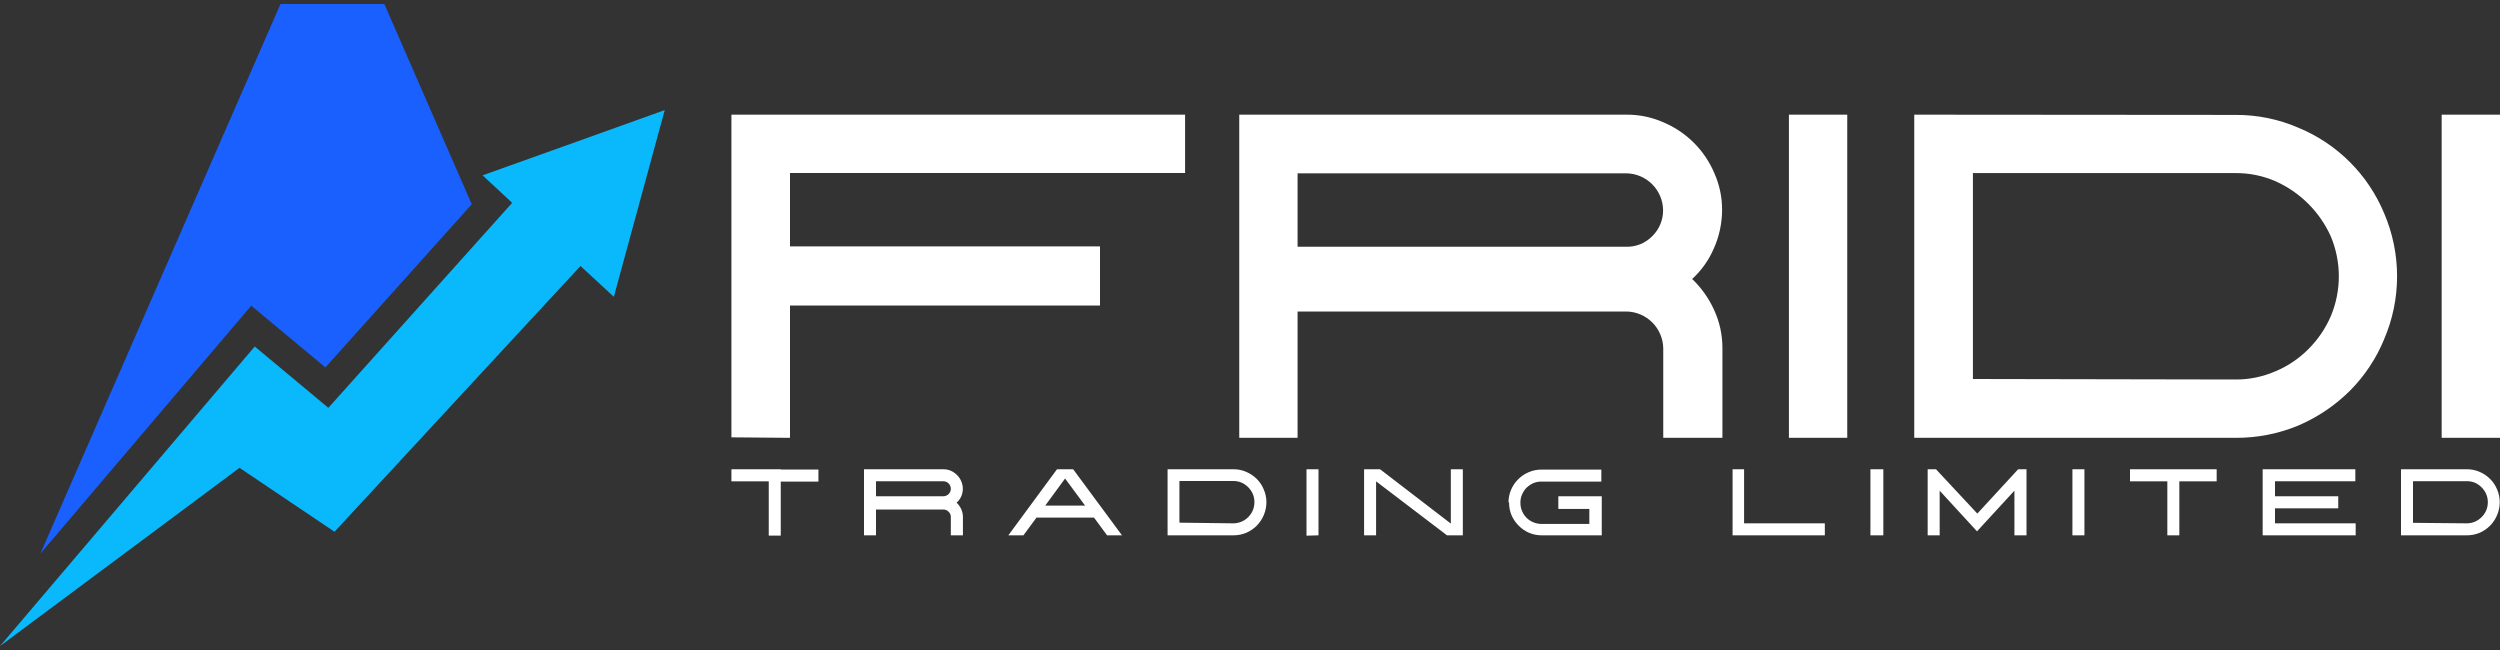 <svg width="300" height="78" viewBox="0 0 300 78" fill="none" xmlns="http://www.w3.org/2000/svg">
<rect x="0" y="0" width="300" height="78" fill="#333333" stroke="none"/>
<g clip-path="url(#clip0_1_55)">
<path d="M296 62.8C296.343 62.802 296.684 62.734 297 62.6C297.598 62.335 298.075 61.858 298.34 61.26C298.474 60.944 298.542 60.603 298.54 60.26C298.541 59.928 298.475 59.599 298.346 59.294C298.217 58.988 298.028 58.711 297.79 58.48C297.563 58.249 297.295 58.063 297 57.93C296.683 57.8 296.343 57.735 296 57.74H289.56V62.74L296 62.8ZM296 56.31C296.532 56.306 297.06 56.411 297.55 56.62C298.02 56.822 298.447 57.11 298.81 57.47C299.173 57.829 299.458 58.257 299.65 58.73C299.862 59.216 299.971 59.74 299.97 60.27C299.963 61.322 299.547 62.33 298.81 63.08C298.448 63.443 298.02 63.735 297.55 63.94C297.058 64.142 296.531 64.244 296 64.24H288.12V56.31H296ZM271.52 64.24V56.31H282.64V57.75H273V59.55H280.59V61H273V62.8H282.68V64.24H271.52ZM261.52 56.31H266V57.76H261.52V64.24H260.08V57.76H255.6V56.31H261.52ZM248.69 64.24V56.31H250.13V64.24H248.69ZM237.28 61.63L242.18 56.31H243.18V64.24H241.73V58.88L237.24 63.76L232.76 58.88V64.24H231.32V56.31H232.32L237.28 61.63ZM224.45 64.24V56.31H226V64.24H224.45ZM209.29 56.31V62.8H218.98V64.24H207.91V56.31H209.29ZM181.02 60.31C181.016 59.781 181.121 59.256 181.33 58.77C181.737 57.819 182.497 57.063 183.45 56.66C183.936 56.451 184.461 56.346 184.99 56.35H192.16V57.79H184.99C184.647 57.783 184.307 57.848 183.99 57.98C183.692 58.118 183.418 58.303 183.18 58.53C182.957 58.763 182.778 59.034 182.65 59.33C182.509 59.644 182.441 59.986 182.45 60.33C182.443 60.674 182.512 61.015 182.65 61.33C182.773 61.631 182.955 61.905 183.185 62.135C183.415 62.365 183.689 62.547 183.99 62.67C184.306 62.805 184.646 62.873 184.99 62.87H190.72V61.07H187V59.55H192.21V64.24H185.04C184.519 64.247 184.002 64.148 183.52 63.949C183.039 63.749 182.603 63.454 182.24 63.08C181.877 62.718 181.585 62.29 181.38 61.82C181.178 61.329 181.079 60.801 181.09 60.27L181.02 60.31ZM174.1 62.83V56.31H175.54V64.24H173.64L165.13 57.76V64.24H163.69V56.31H165.61L174.1 62.83ZM156.78 64.28V56.31H158.22V64.24L156.78 64.28ZM148 62.8C148.668 62.799 149.308 62.533 149.78 62.06C150.012 61.83 150.199 61.559 150.33 61.26C150.464 60.944 150.532 60.603 150.53 60.26C150.534 59.916 150.466 59.576 150.33 59.26C150.199 58.961 150.012 58.69 149.78 58.46C149.549 58.229 149.278 58.042 148.98 57.91C148.664 57.777 148.323 57.713 147.98 57.72H141.53V62.72L148 62.8ZM148 56.31C148.529 56.304 149.054 56.41 149.54 56.62C150.014 56.819 150.445 57.108 150.81 57.47C151.173 57.829 151.458 58.257 151.65 58.73C151.862 59.216 151.971 59.74 151.97 60.27C151.963 61.322 151.547 62.33 150.81 63.08C150.446 63.446 150.015 63.738 149.54 63.94C149.051 64.141 148.528 64.243 148 64.24H140.11V56.31H148ZM125.43 60.67H130.21L127.81 57.42L125.43 60.67ZM126.84 56.31H128.78L134.64 64.24H132.85L131.28 62.11H124.38L122.81 64.24H121L126.84 56.31ZM113.2 59.55C113.439 59.55 113.668 59.455 113.836 59.286C114.005 59.118 114.1 58.889 114.1 58.65C114.1 58.411 114.005 58.182 113.836 58.014C113.668 57.845 113.439 57.75 113.2 57.75H105.12V59.55H113.2ZM114.81 60.34C115.036 60.557 115.219 60.815 115.35 61.1C115.483 61.395 115.551 61.716 115.55 62.04V64.24H114.1V62.04C114.102 61.922 114.08 61.804 114.033 61.696C113.986 61.587 113.917 61.49 113.83 61.41C113.749 61.324 113.652 61.255 113.543 61.209C113.435 61.162 113.318 61.139 113.2 61.14H105.12V64.24H103.68V56.31H113.2C113.509 56.309 113.815 56.37 114.1 56.49C114.375 56.615 114.625 56.788 114.84 57C115.058 57.214 115.231 57.469 115.35 57.75C115.474 58.034 115.539 58.34 115.54 58.65C115.54 58.974 115.472 59.294 115.34 59.59C115.206 59.878 115.011 60.134 114.77 60.34H114.81ZM93.73 56.34H98.21V57.79H93.69V64.27H92.25V57.76H87.77V56.31H93.69L93.73 56.34ZM293 52.54V13.76H300V52.54H293ZM268.29 45.54C269.942 45.546 271.578 45.205 273.09 44.54C274.553 43.923 275.881 43.026 277 41.9C278.138 40.769 279.051 39.432 279.69 37.96C280.33 36.439 280.66 34.805 280.66 33.155C280.66 31.505 280.33 29.871 279.69 28.35C278.37 25.43 276.03 23.09 273.11 21.77C271.598 21.104 269.962 20.764 268.31 20.77H236.75V45.48L268.29 45.54ZM268.29 13.79C270.887 13.777 273.458 14.305 275.84 15.34C280.483 17.268 284.172 20.957 286.1 25.6C287.123 27.986 287.65 30.554 287.65 33.15C287.65 35.746 287.123 38.314 286.1 40.7C285.153 43.009 283.759 45.109 282 46.88C280.224 48.646 278.131 50.061 275.83 51.05C273.438 52.047 270.871 52.553 268.28 52.54H229.71V13.76L268.29 13.79ZM214.67 52.54V13.76H221.67V52.54H214.67ZM195.17 29.61C195.744 29.622 196.314 29.517 196.845 29.3C197.377 29.083 197.858 28.76 198.26 28.35C198.682 27.942 199.016 27.453 199.242 26.911C199.467 26.369 199.579 25.787 199.57 25.2C199.552 24.039 199.083 22.93 198.261 22.109C197.44 21.287 196.331 20.818 195.17 20.8H155.71V29.61H195.17ZM203.06 33.48C204.167 34.536 205.06 35.795 205.69 37.19C206.354 38.625 206.695 40.189 206.69 41.77V52.54H199.59V41.79C199.57 40.629 199.1 39.52 198.279 38.698C197.459 37.875 196.351 37.403 195.19 37.38H155.71V52.54H148.71V13.76H195.21C196.725 13.752 198.225 14.066 199.61 14.68C202.372 15.842 204.568 18.038 205.73 20.8C206.344 22.185 206.658 23.685 206.65 25.2C206.646 26.8 206.306 28.381 205.65 29.84C205.051 31.221 204.168 32.461 203.06 33.48ZM87.77 52.48V13.76H142.21V20.76H94.8V29.57H132V36.66H94.8V52.54L87.77 52.48Z" fill="white"/>
<path d="M46.12 0.48H33.66L4.85 66.43L30.15 36.68L39.05 44.09L56.61 24.51L46.12 0.48Z" fill="#1A60FE"/>
<path d="M69.66 31.92L73.66 35.62L79.77 13.21L67.53 17.6L67.52 17.59L67.5 17.61L57.91 21.04L61.46 24.34L58.15 28.03L39.4 48.94L30.57 41.58L0 77.53L20.16 62.53L24.82 59.06L28.74 56.14L33.08 59.06L40.14 63.81L44.54 59.06L62.99 39.12L69.66 31.92Z" fill="#0AB8FC"/>
</g>
<defs>
<clipPath id="clip0_1_55">
<rect width="300" height="77.04" fill="white" transform="translate(0 0.48)"/>
</clipPath>
</defs>
</svg>
